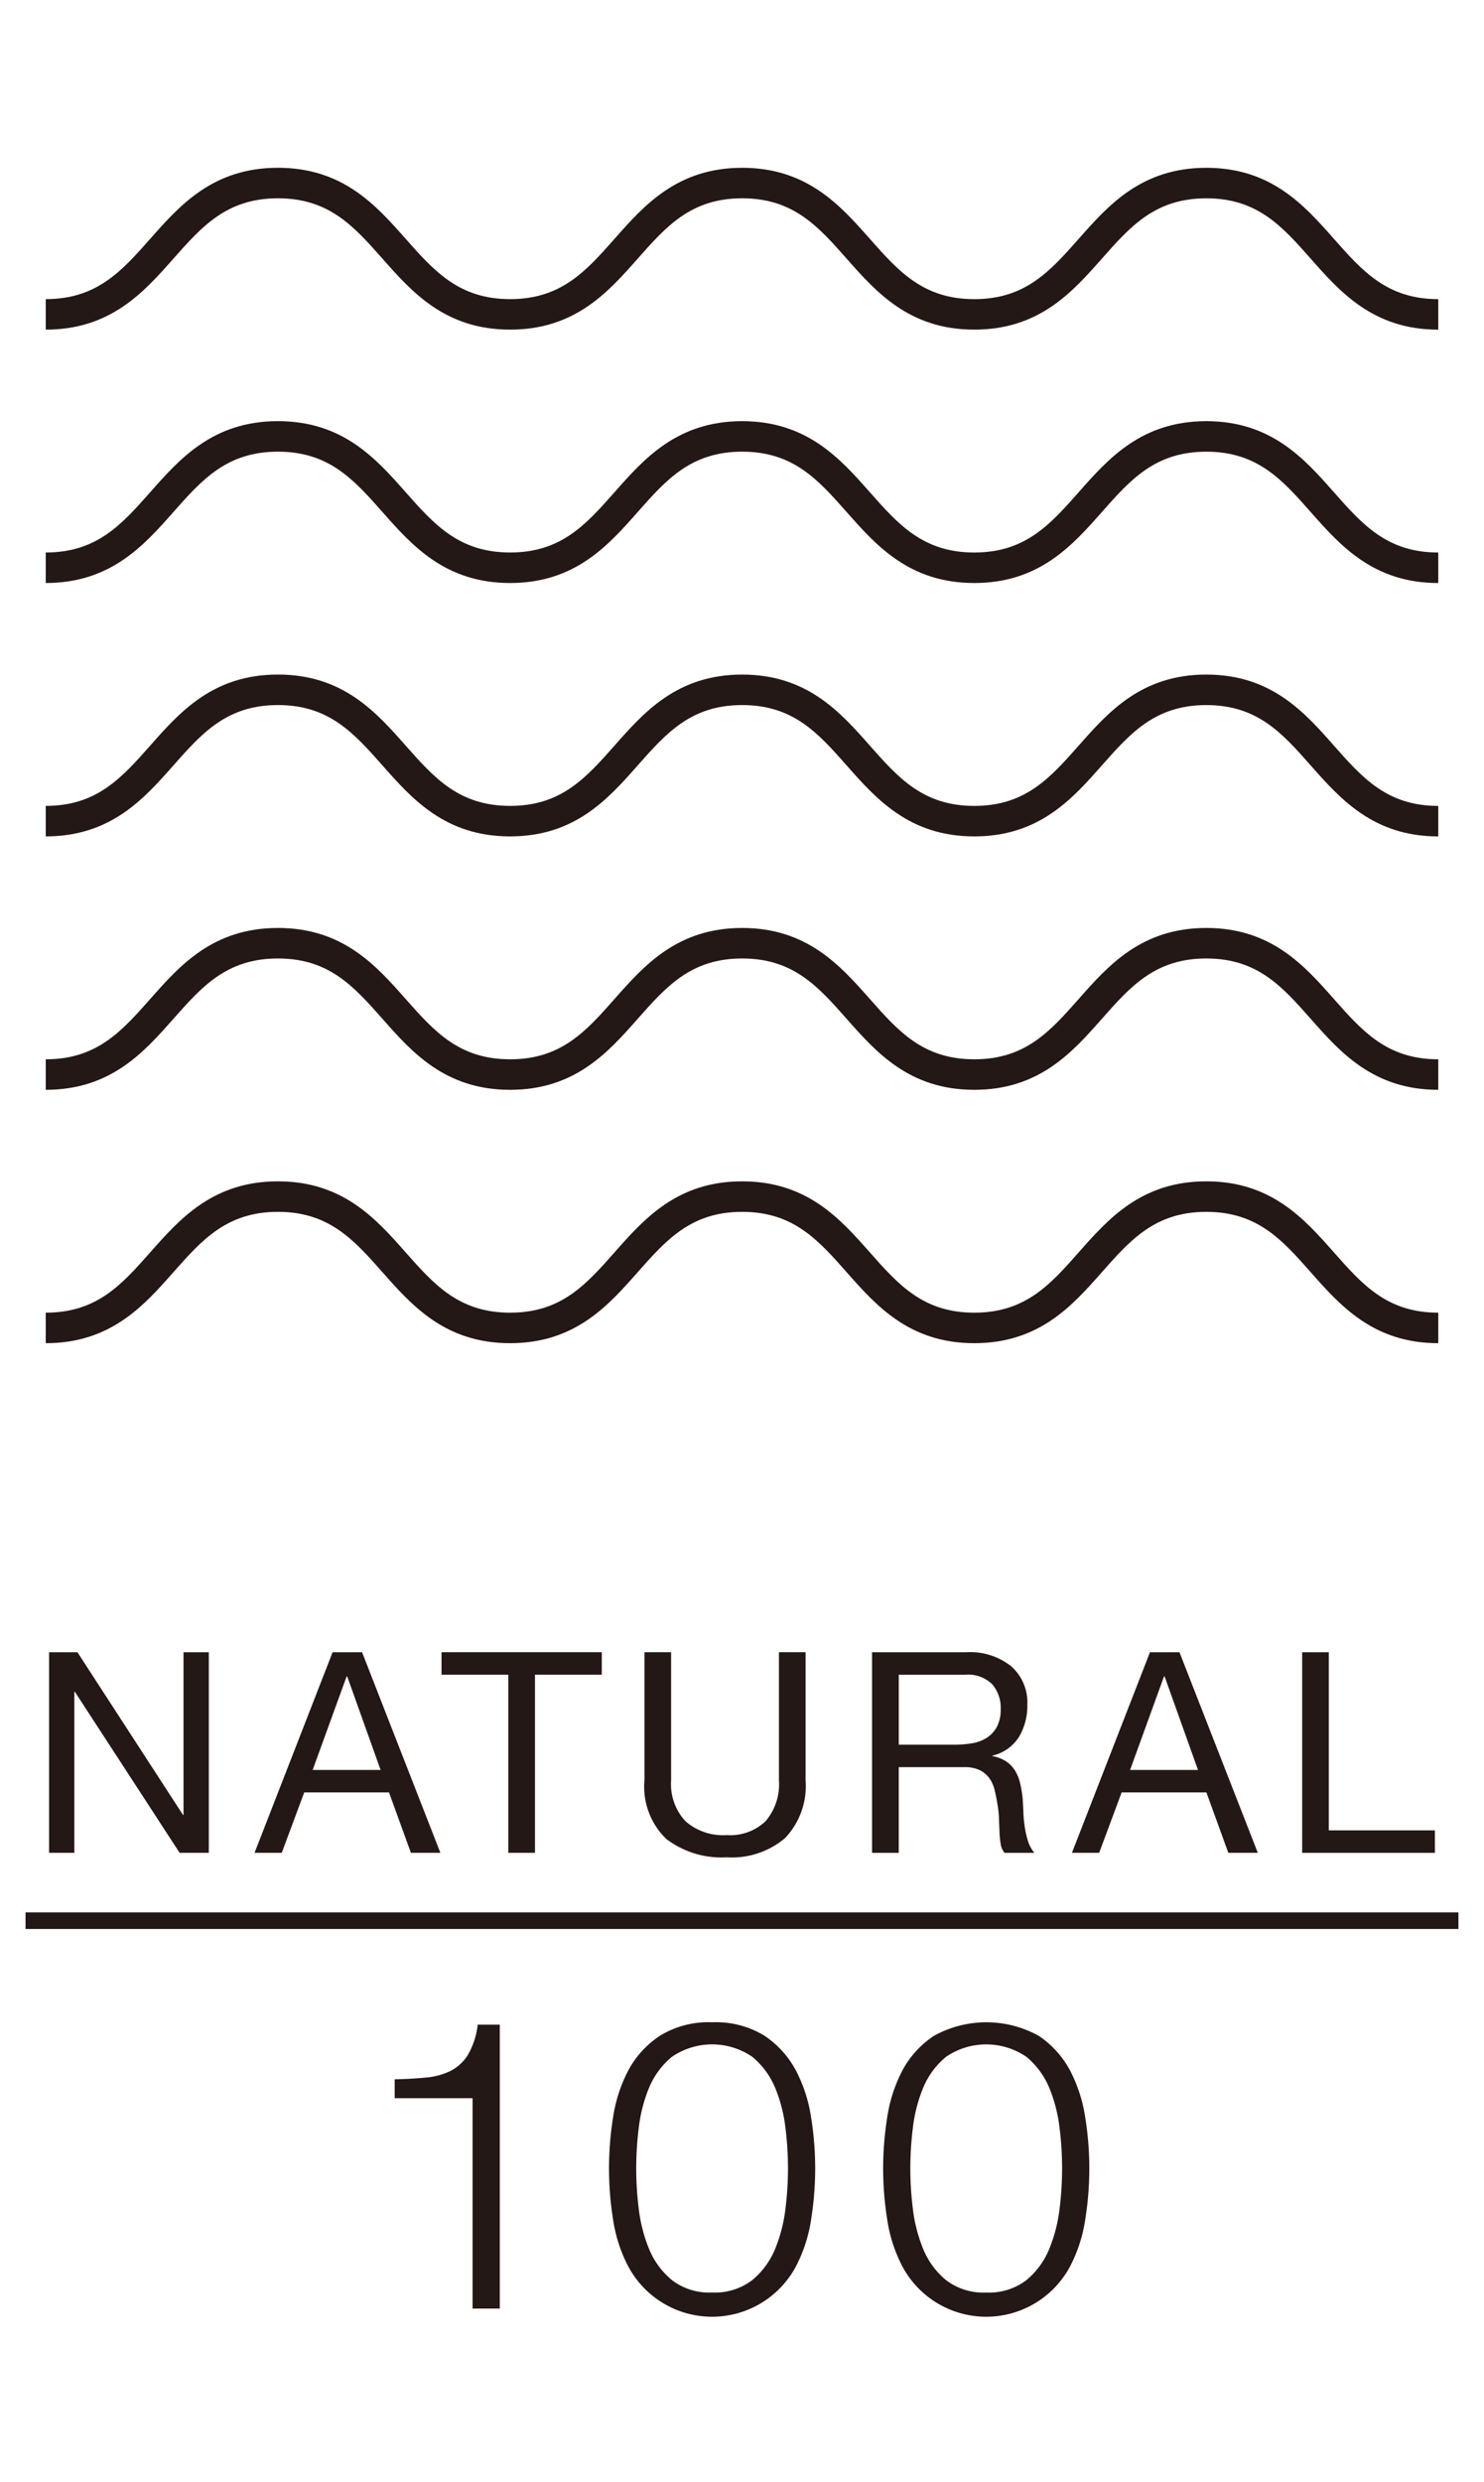 <svg xmlns="http://www.w3.org/2000/svg" viewBox="0 0 73 122"><g fill="#231815"><path d="m70.75 41.113c-3.19 0-4.825-1.849-6.267-3.481-1.41-1.596-2.628-2.975-5.143-2.975s-3.733 1.378-5.145 2.974c-1.442 1.632-3.077 3.481-6.269 3.481s-4.828-1.849-6.271-3.481c-1.411-1.596-2.631-2.975-5.147-2.975s-3.734 1.379-5.146 2.975c-1.442 1.632-3.077 3.481-6.268 3.481-3.194 0-4.83-1.849-6.273-3.481-1.413-1.596-2.632-2.975-5.149-2.975s-3.736 1.379-5.149 2.975c-1.443 1.632-3.079 3.481-6.273 3.481v-1.5c2.517 0 3.736-1.379 5.149-2.975 1.443-1.632 3.079-3.481 6.273-3.481s4.83 1.849 6.273 3.481c1.413 1.596 2.632 2.975 5.149 2.975 2.515 0 3.733-1.378 5.145-2.974 1.442-1.632 3.077-3.481 6.269-3.481s4.828 1.849 6.271 3.481c1.411 1.596 2.631 2.975 5.147 2.975s3.734-1.379 5.146-2.975c1.442-1.632 3.077-3.481 6.268-3.481 3.19 0 4.825 1.849 6.267 3.481 1.41 1.596 2.628 2.975 5.143 2.975z"></path><path d="m70.75 53.568c-3.19 0-4.825-1.85-6.267-3.481-1.41-1.596-2.628-2.975-5.143-2.975s-3.733 1.378-5.145 2.975c-1.442 1.632-3.077 3.481-6.269 3.481s-4.828-1.849-6.271-3.481c-1.411-1.596-2.631-2.975-5.147-2.975s-3.734 1.379-5.146 2.975c-1.442 1.632-3.077 3.481-6.268 3.481-3.194 0-4.83-1.849-6.273-3.481-1.413-1.596-2.632-2.975-5.149-2.975s-3.736 1.379-5.149 2.975c-1.443 1.632-3.079 3.481-6.273 3.481v-1.5c2.517 0 3.736-1.379 5.149-2.975 1.443-1.632 3.079-3.481 6.273-3.481s4.83 1.849 6.273 3.481c1.413 1.596 2.632 2.975 5.149 2.975 2.515 0 3.733-1.378 5.145-2.975 1.442-1.632 3.077-3.481 6.269-3.481s4.828 1.849 6.271 3.481c1.411 1.596 2.631 2.975 5.147 2.975s3.734-1.379 5.146-2.975c1.442-1.632 3.077-3.481 6.268-3.481 3.19 0 4.825 1.85 6.267 3.481 1.41 1.596 2.628 2.975 5.143 2.975z"></path><path d="m70.75 66.022c-3.19 0-4.825-1.85-6.267-3.481-1.41-1.596-2.628-2.975-5.143-2.975s-3.733 1.378-5.145 2.975c-1.442 1.632-3.077 3.481-6.269 3.481s-4.828-1.849-6.271-3.481c-1.411-1.596-2.631-2.975-5.147-2.975s-3.734 1.379-5.146 2.975c-1.442 1.632-3.077 3.481-6.268 3.481-3.194 0-4.83-1.849-6.273-3.481-1.413-1.596-2.632-2.975-5.149-2.975s-3.736 1.379-5.149 2.975c-1.443 1.632-3.079 3.481-6.273 3.481v-1.5c2.517 0 3.736-1.379 5.149-2.975 1.443-1.632 3.079-3.481 6.273-3.481s4.83 1.849 6.273 3.481c1.413 1.596 2.632 2.975 5.149 2.975 2.515 0 3.733-1.378 5.145-2.975 1.442-1.632 3.077-3.481 6.269-3.481s4.828 1.849 6.271 3.481c1.411 1.596 2.631 2.975 5.147 2.975s3.734-1.379 5.146-2.975c1.442-1.632 3.077-3.481 6.268-3.481 3.19 0 4.825 1.85 6.267 3.481 1.41 1.596 2.628 2.975 5.143 2.975z"></path><path d="m70.75 28.658c-3.19 0-4.825-1.849-6.267-3.481-1.41-1.596-2.628-2.975-5.143-2.975s-3.733 1.378-5.145 2.974c-1.442 1.632-3.077 3.481-6.269 3.481s-4.828-1.849-6.271-3.481c-1.411-1.596-2.631-2.975-5.147-2.975s-3.734 1.379-5.146 2.975c-1.442 1.632-3.077 3.481-6.268 3.481-3.194 0-4.83-1.849-6.273-3.481-1.413-1.596-2.632-2.975-5.149-2.975s-3.736 1.379-5.149 2.975c-1.443 1.632-3.079 3.481-6.273 3.481v-1.5c2.517 0 3.736-1.379 5.149-2.975 1.443-1.632 3.079-3.481 6.273-3.481s4.83 1.849 6.273 3.481c1.413 1.596 2.632 2.975 5.149 2.975 2.515 0 3.733-1.378 5.145-2.974 1.442-1.632 3.077-3.481 6.269-3.481s4.828 1.849 6.271 3.481c1.411 1.596 2.631 2.975 5.147 2.975s3.734-1.379 5.146-2.975c1.442-1.632 3.077-3.481 6.268-3.481 3.19 0 4.825 1.849 6.267 3.481 1.41 1.596 2.628 2.975 5.143 2.975z"></path><path d="m70.75 16.204c-3.19 0-4.825-1.849-6.267-3.481-1.41-1.596-2.628-2.975-5.143-2.975s-3.733 1.378-5.145 2.974c-1.442 1.632-3.077 3.481-6.269 3.481s-4.828-1.849-6.271-3.481c-1.411-1.596-2.631-2.975-5.147-2.975s-3.734 1.379-5.146 2.975c-1.442 1.632-3.077 3.481-6.268 3.481-3.194 0-4.83-1.849-6.273-3.481-1.413-1.596-2.632-2.975-5.149-2.975s-3.736 1.379-5.149 2.975c-1.443 1.632-3.079 3.481-6.273 3.481v-1.5c2.517 0 3.736-1.379 5.149-2.975 1.443-1.632 3.079-3.481 6.273-3.481s4.83 1.849 6.273 3.481c1.413 1.596 2.632 2.975 5.149 2.975 2.515 0 3.733-1.378 5.145-2.974 1.442-1.632 3.077-3.481 6.269-3.481s4.828 1.849 6.271 3.481c1.411 1.596 2.631 2.975 5.147 2.975s3.734-1.379 5.146-2.975c1.442-1.632 3.077-3.481 6.268-3.481 3.19 0 4.825 1.849 6.267 3.481 1.41 1.596 2.628 2.975 5.143 2.975z"></path><path d="m3.809 81.212 5.192 7.995h.027v-7.995h1.243v9.859h-1.436l-5.15-7.912h-.028v7.912h-1.243v-9.859z"></path><path d="m17.811 81.212 3.852 9.859h-1.45l-1.078-2.969h-4.17l-1.105 2.969h-1.338l3.839-9.859zm.911 5.786-1.643-4.598h-.028l-1.671 4.598z"></path><path d="m21.719 82.316v-1.105h7.884v1.105h-3.286v8.755h-1.313v-8.755z"></path><path d="m38.62 90.346a4.04 4.04 0 0 1 -2.872.946 4.471 4.471 0 0 1 -2.976-.905 3.565 3.565 0 0 1 -1.07-2.879v-6.296h1.311v6.296a2.675 2.675 0 0 0 .705 2.009 2.798 2.798 0 0 0 2.03.684 2.528 2.528 0 0 0 1.913-.684 2.795 2.795 0 0 0 .656-2.009v-6.296h1.311v6.296a3.711 3.711 0 0 1 -1.008 2.838z"></path><path d="m47.54 81.212a3.244 3.244 0 0 1 2.203.691 2.375 2.375 0 0 1 .793 1.891 2.987 2.987 0 0 1 -.407 1.574 2.099 2.099 0 0 1 -1.305.925v.028a1.749 1.749 0 0 1 .697.276 1.509 1.509 0 0 1 .428.463 2.099 2.099 0 0 1 .235.601 6.476 6.476 0 0 1 .118.691q.027.359.04.732a6.514 6.514 0 0 0 .07.732 4.579 4.579 0 0 0 .158.683 1.696 1.696 0 0 0 .311.573h-1.464a.825.825 0 0 1 -.187-.414 4.171 4.171 0 0 1 -.062-.587c-.009-.216-.019-.448-.028-.697a4.778 4.778 0 0 0 -.082-.732q-.056-.359-.138-.684a1.593 1.593 0 0 0 -.263-.566 1.291 1.291 0 0 0 -.469-.387 1.749 1.749 0 0 0 -.774-.145h-3.203v4.212h-1.313v-9.859zm.276 4.474a1.881 1.881 0 0 0 .725-.269 1.47 1.47 0 0 0 .497-.538 1.805 1.805 0 0 0 .187-.877 1.769 1.769 0 0 0 -.415-1.215 1.702 1.702 0 0 0 -1.338-.469h-3.259v3.438h2.734a5.225 5.225 0 0 0 .87-.069z"></path><path d="m58.02 81.212 3.853 9.859h-1.451l-1.077-2.969h-4.17l-1.105 2.969h-1.34l3.839-9.859zm.911 5.786-1.643-4.598h-.028l-1.67 4.598z"></path><path d="m65.366 81.212v8.755h5.22v1.105h-6.531v-9.859z"></path><path d="m23.497 99.535a3.795 3.795 0 0 1 -.484 1.474 2.191 2.191 0 0 1 -.844.78 3.383 3.383 0 0 1 -1.195.327c-.471.046-.989.076-1.542.088l-.017.001v.928h3.832v10.34h1.338v-13.953h-1.087z"></path><path d="m39.155 101.776a4.735 4.735 0 0 0 -1.538-1.706 4.562 4.562 0 0 0 -2.588-.669 4.557 4.557 0 0 0 -2.577.669 4.697 4.697 0 0 0 -1.55 1.706 7.287 7.287 0 0 0 -.746 2.313 15.868 15.868 0 0 0 0 4.995 7.279 7.279 0 0 0 .746 2.313 4.675 4.675 0 0 0 8.253 0 7.317 7.317 0 0 0 .746-2.313 15.78 15.78 0 0 0 0-4.995 7.317 7.317 0 0 0 -.746-2.313zm-4.126 10.908a3.02 3.02 0 0 1 -1.978-.612 3.898 3.898 0 0 1 -1.125-1.535 7.525 7.525 0 0 1 -.507-1.985 15.92 15.92 0 0 1 0-3.942 7.393 7.393 0 0 1 .507-1.985 3.916 3.916 0 0 1 1.125-1.525 3.502 3.502 0 0 1 3.957 0 3.933 3.933 0 0 1 1.124 1.525 7.393 7.393 0 0 1 .507 1.984 15.92 15.92 0 0 1 0 3.942 7.525 7.525 0 0 1 -.507 1.985 3.904 3.904 0 0 1 -1.124 1.535 3.025 3.025 0 0 1 -1.979.613z"></path><path d="m53.386 104.089a7.316 7.316 0 0 0 -.746-2.313 4.735 4.735 0 0 0 -1.538-1.706 5.321 5.321 0 0 0 -5.165 0 4.697 4.697 0 0 0 -1.55 1.706 7.287 7.287 0 0 0 -.746 2.313 15.868 15.868 0 0 0 0 4.995 7.279 7.279 0 0 0 .746 2.313 4.675 4.675 0 0 0 8.253 0 7.317 7.317 0 0 0 .746-2.313 15.779 15.779 0 0 0 0-4.995zm-4.873 8.596a3.02 3.02 0 0 1 -1.978-.612 3.898 3.898 0 0 1 -1.125-1.535 7.525 7.525 0 0 1 -.507-1.985 15.921 15.921 0 0 1 0-3.942 7.393 7.393 0 0 1 .507-1.985 3.916 3.916 0 0 1 1.125-1.525 3.502 3.502 0 0 1 3.957 0 3.932 3.932 0 0 1 1.124 1.525 7.393 7.393 0 0 1 .507 1.985 15.92 15.92 0 0 1 0 3.942 7.525 7.525 0 0 1 -.507 1.985 3.904 3.904 0 0 1 -1.124 1.535 3.025 3.025 0 0 1 -1.979.612z"></path></g><path fill="#211714" d="m1.257 94h70.485v.816h-70.485z"></path></svg>